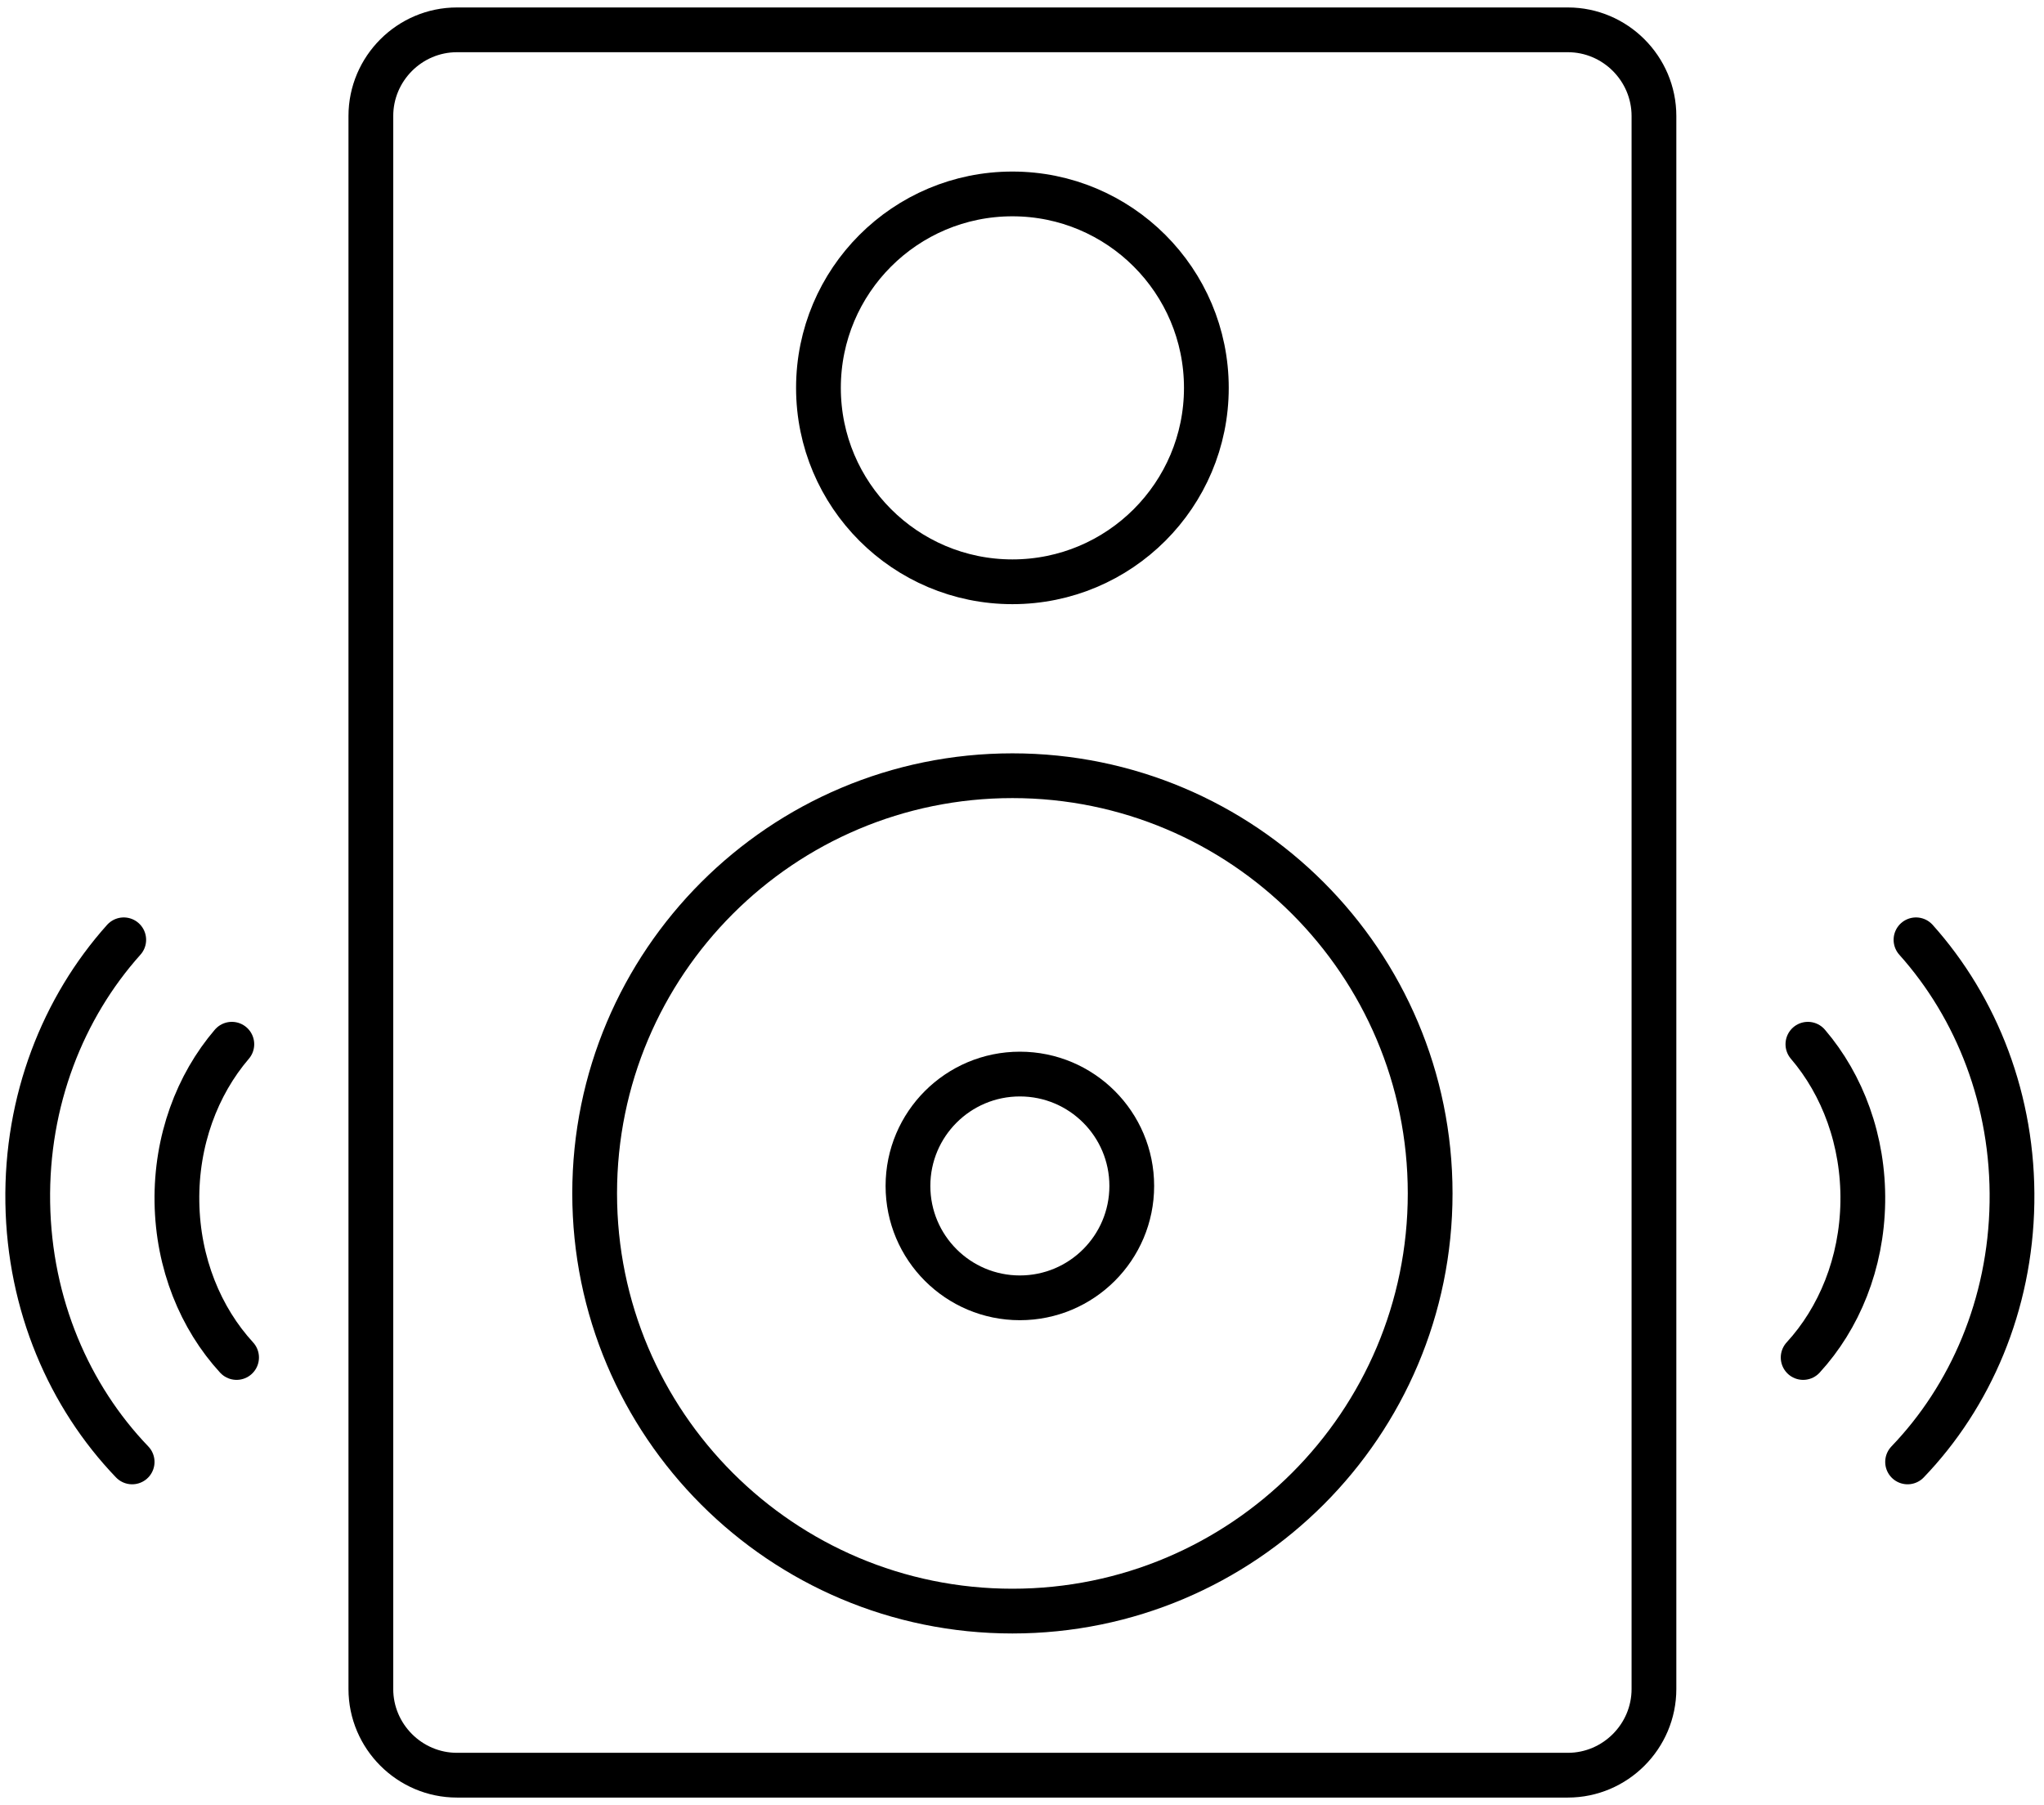 <?xml version="1.0" encoding="UTF-8"?>
<svg width="137px" height="121px" viewBox="0 0 137 121" version="1.1" xmlns="http://www.w3.org/2000/svg" xmlns:xlink="http://www.w3.org/1999/xlink">
    <title>Group 17@1.5x</title>
    <g id="MainFile" stroke="none" stroke-width="1" fill="none" fill-rule="evenodd" stroke-linecap="round" stroke-linejoin="round">
        <g id="TQ-Home" transform="translate(-652, -2742)" stroke="#000000" stroke-width="3">
            <g id="How-it-workds" transform="translate(186, 2490)">
                <g id="Group-2" transform="translate(0, 30)">
                    <g id="Group-17" transform="translate(467, 224)">
                        <path d="M104.087,117 L29.627,117 C26.454,117 23.857,114.4 23.857,111.223 L23.857,5.777 C23.857,2.598 26.454,0 29.627,0 L104.087,0 C107.26,0 109.857,2.598 109.857,5.777 L109.857,111.223 C109.857,114.4 107.26,117 104.087,117 Z" id="Stroke-1"></path>
                        <path d="M79.857,24.001 C79.857,16.82 74.037,11 66.857,11 C59.677,11 53.857,16.82 53.857,24.001 C53.857,31.18 59.677,37 66.857,37 C74.037,37 79.857,31.18 79.857,24.001 Z" id="Stroke-3"></path>
                        <path d="M94.857,78 C94.857,62.537 82.32,50 66.857,50 C51.393,50 38.857,62.537 38.857,78 C38.857,93.464 51.393,106 66.857,106 C82.32,106 94.857,93.464 94.857,78 Z" id="Stroke-5"></path>
                        <path d="M74.857,77.5 C74.857,73.358 71.499,70 67.357,70 C63.215,70 59.857,73.358 59.857,77.5 C59.857,81.642 63.215,85 67.357,85 C71.499,85 74.857,81.642 74.857,77.5 Z" id="Stroke-7"></path>
                        <path d="M120.175,68 C122.5,70.715 123.917,74.46 123.855,78.578 C123.793,82.693 122.263,86.38 119.857,89" id="Stroke-9"></path>
                        <path d="M126.857,96 C131.078,91.604 133.745,85.464 133.853,78.627 C133.965,71.79 131.497,65.553 127.42,61" id="Stroke-11"></path>
                        <path d="M14.539,68 C12.214,70.715 10.797,74.46 10.859,78.578 C10.921,82.693 12.451,86.38 14.857,89" id="Stroke-13"></path>
                        <path d="M7.857,96 C3.636,91.604 0.97,85.464 0.861,78.627 C0.749,71.79 3.217,65.553 7.294,61" id="Stroke-15"></path>
                    </g>
                </g>
            </g>
        </g>
    </g>
</svg>